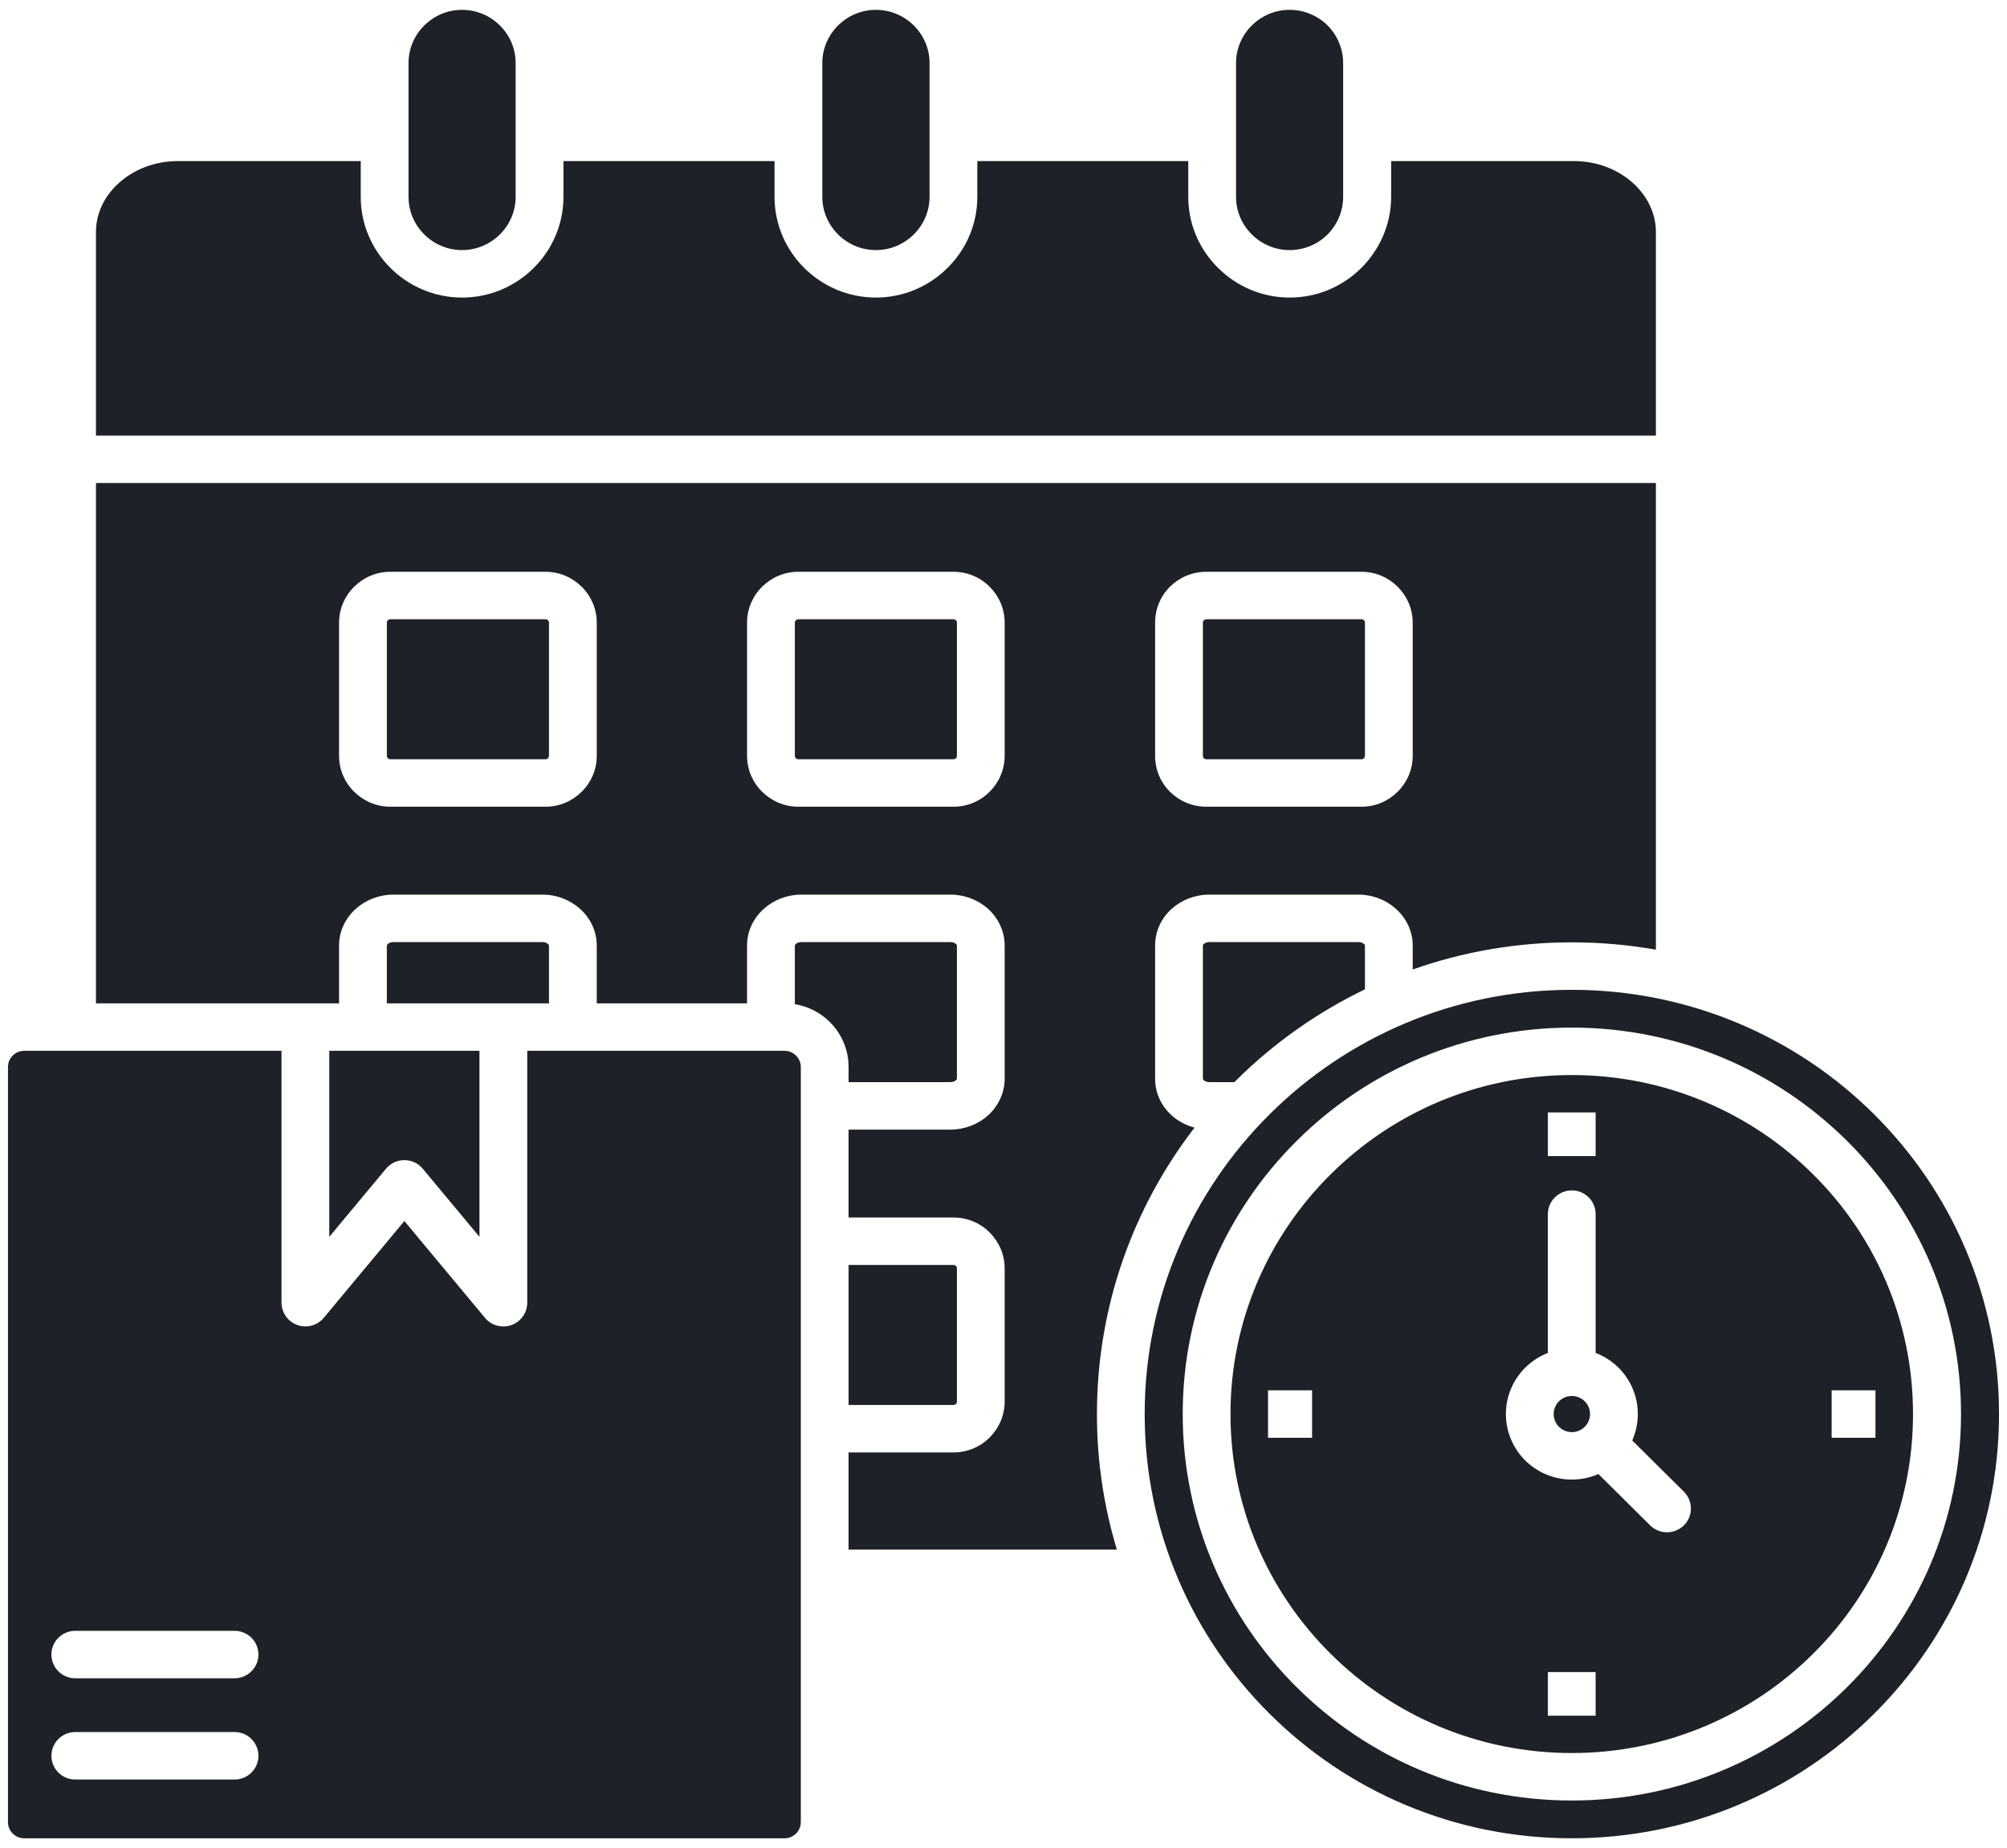 <svg width="139" height="128" viewBox="0 0 139 128" fill="none" xmlns="http://www.w3.org/2000/svg">
<path fill-rule="evenodd" clip-rule="evenodd" d="M5.215 123.248C4.301 123.248 3.561 122.512 3.561 121.605C3.561 120.697 4.301 119.96 5.215 119.96H16.244C17.158 119.96 17.898 120.697 17.898 121.605C17.898 122.512 17.158 123.248 16.244 123.248H5.215ZM5.215 116.236C4.301 116.236 3.561 115.5 3.561 114.592C3.561 113.684 4.301 112.949 5.215 112.949H16.244C17.158 112.949 17.898 113.684 17.898 114.592C17.898 115.499 17.158 116.236 16.244 116.236H5.215ZM22.805 72.778V85.662L26.715 80.968C26.784 80.882 26.863 80.801 26.953 80.727C27.656 80.148 28.698 80.247 29.279 80.945L33.207 85.662V72.778L22.805 72.778ZM36.516 72.778V90.225C36.516 91.132 35.776 91.869 34.862 91.869C34.318 91.869 33.836 91.609 33.534 91.207L28.006 84.568L22.424 91.271C21.843 91.97 20.801 92.069 20.098 91.49C19.703 91.166 19.499 90.697 19.499 90.225H19.496V72.778H1.676C1.368 72.778 1.087 72.904 0.883 73.107C0.679 73.309 0.552 73.588 0.552 73.895V126.203C0.552 126.509 0.679 126.788 0.883 126.991C1.087 127.193 1.368 127.319 1.676 127.319H54.338C54.646 127.319 54.925 127.193 55.131 126.991C55.335 126.788 55.462 126.509 55.462 126.203V73.895C55.462 73.588 55.335 73.309 55.131 73.107C54.925 72.904 54.646 72.778 54.338 72.778H36.516H36.516ZM34.621 1.763C33.948 1.095 33.02 0.681 32.002 0.681C30.984 0.681 30.057 1.095 29.384 1.763C28.711 2.431 28.293 3.353 28.293 4.365V13.636C28.293 14.648 28.711 15.568 29.384 16.237C30.056 16.907 30.984 17.321 32.002 17.321C33.02 17.321 33.949 16.907 34.621 16.237C35.294 15.568 35.712 14.649 35.712 13.636V4.365C35.712 3.353 35.294 2.433 34.621 1.763ZM63.286 1.763C62.612 1.095 61.68 0.681 60.662 0.681C59.645 0.681 58.716 1.095 58.043 1.763C57.37 2.431 56.951 3.353 56.951 4.365V13.636C56.951 14.648 57.37 15.568 58.043 16.237C58.716 16.907 59.644 17.321 60.662 17.321C61.681 17.321 62.612 16.907 63.286 16.238C63.961 15.568 64.378 14.648 64.378 13.636V4.365C64.378 3.353 63.961 2.431 63.286 1.763ZM91.948 1.763C91.273 1.095 90.342 0.681 89.314 0.681C88.302 0.681 87.371 1.095 86.697 1.763C86.023 2.431 85.605 3.353 85.605 4.365V13.636C85.605 14.648 86.023 15.568 86.697 16.237C87.371 16.907 88.302 17.321 89.314 17.321C90.342 17.321 91.273 16.907 91.948 16.238C92.606 15.568 93.023 14.648 93.023 13.636V4.365C93.023 3.353 92.606 2.431 91.948 1.763ZM96.347 11.157H109C110.606 11.157 112.035 11.731 113.078 12.657C114.058 13.54 114.684 14.746 114.684 16.062V30.168H6.646V16.062C6.646 14.746 7.26 13.541 8.25 12.657C9.285 11.731 10.726 11.157 12.32 11.157H24.984V13.636C24.984 15.555 25.773 17.299 27.044 18.562C28.316 19.824 30.071 20.609 32.002 20.609C33.934 20.609 35.689 19.824 36.961 18.562C38.232 17.299 39.023 15.556 39.023 13.636V11.157H53.642V13.636C53.642 15.555 54.432 17.299 55.704 18.562C56.976 19.824 58.731 20.609 60.662 20.609C62.594 20.609 64.346 19.824 65.614 18.562C66.899 17.299 67.686 15.556 67.686 13.636V11.157H82.297V13.636C82.297 15.555 83.084 17.299 84.369 18.562C85.637 19.824 87.388 20.609 89.314 20.609C91.257 20.609 93.007 19.824 94.276 18.562C95.544 17.299 96.347 15.556 96.347 13.636V11.157H96.347ZM37.783 42.888H27.03C26.964 42.888 26.905 42.914 26.861 42.955L26.864 42.958C26.819 43.003 26.794 43.06 26.794 43.124V52.349C26.794 52.413 26.819 52.472 26.864 52.515L26.861 52.518C26.904 52.559 26.964 52.585 27.03 52.585H37.783C37.849 52.585 37.908 52.559 37.952 52.518L37.948 52.515C37.993 52.472 38.021 52.413 38.021 52.349V43.124C38.021 43.06 37.993 43.003 37.948 42.958L37.952 42.955C37.908 42.913 37.849 42.888 37.783 42.888ZM27.03 39.601H37.783C38.755 39.601 39.641 39.996 40.283 40.635H40.289C40.93 41.272 41.33 42.153 41.33 43.124V52.349C41.33 53.32 40.93 54.2 40.289 54.838H40.283C39.641 55.476 38.755 55.872 37.783 55.872H27.03C26.058 55.872 25.172 55.476 24.531 54.838H24.525C23.883 54.2 23.483 53.32 23.483 52.349V43.124C23.483 42.153 23.883 41.272 24.525 40.635H24.531C25.172 39.996 26.058 39.601 27.03 39.601ZM66.032 42.888H55.286C55.22 42.888 55.16 42.914 55.116 42.955L55.12 42.958C55.076 43.003 55.049 43.06 55.049 43.124V52.349C55.049 52.413 55.076 52.472 55.12 52.515L55.116 52.518C55.16 52.559 55.22 52.585 55.286 52.585H66.032C66.096 52.585 66.16 52.558 66.209 52.515C66.257 52.472 66.273 52.413 66.273 52.349V43.124C66.273 43.06 66.257 43.003 66.209 42.958C66.16 42.915 66.096 42.888 66.032 42.888ZM55.286 39.601H66.032C67.011 39.601 67.91 39.996 68.537 40.635C69.179 41.272 69.58 42.153 69.58 43.124V52.349C69.58 53.32 69.179 54.2 68.537 54.838C67.91 55.476 67.011 55.872 66.032 55.872H55.286C54.313 55.872 53.429 55.476 52.786 54.838H52.78C52.138 54.2 51.74 53.32 51.74 52.349V43.124C51.74 42.153 52.138 41.272 52.78 40.635H52.786C53.429 39.996 54.313 39.601 55.286 39.601ZM94.292 42.888H83.55C83.486 42.888 83.422 42.916 83.374 42.959C83.325 43.003 83.31 43.061 83.31 43.124V52.349C83.31 52.413 83.326 52.472 83.374 52.515C83.422 52.558 83.486 52.586 83.55 52.586H94.292C94.356 52.586 94.421 52.56 94.469 52.518V52.515C94.501 52.472 94.533 52.413 94.533 52.349V43.124C94.533 43.061 94.501 43.003 94.469 42.959V42.955C94.421 42.914 94.356 42.889 94.292 42.889V42.888ZM83.55 39.601H94.292C95.272 39.601 96.154 39.996 96.797 40.635C97.439 41.272 97.84 42.153 97.84 43.124V52.349C97.84 53.32 97.439 54.2 96.797 54.838C96.154 55.476 95.272 55.872 94.292 55.872H83.55C82.57 55.872 81.671 55.476 81.029 54.838C80.387 54.2 80.001 53.32 80.001 52.349V43.124C80.001 42.153 80.387 41.272 81.029 40.635C81.671 39.996 82.57 39.601 83.55 39.601ZM38.021 69.491V65.485C38.021 65.454 37.993 65.415 37.952 65.378C37.863 65.298 37.729 65.249 37.571 65.249H27.242C27.084 65.249 26.949 65.298 26.861 65.378C26.819 65.415 26.792 65.454 26.792 65.485V69.491H38.02H38.021ZM58.771 74.947V73.895C58.771 72.681 58.273 71.58 57.471 70.783C56.827 70.144 55.987 69.699 55.049 69.549V65.485C55.049 65.454 55.075 65.414 55.118 65.378C55.206 65.298 55.34 65.249 55.498 65.249H65.823C65.983 65.249 66.112 65.298 66.208 65.378C66.257 65.415 66.273 65.454 66.273 65.485V74.711C66.273 74.742 66.257 74.78 66.208 74.818C66.112 74.898 65.983 74.947 65.823 74.947H58.77L58.771 74.947ZM58.771 97.308H66.032C66.096 97.308 66.16 97.281 66.209 97.236C66.257 97.193 66.273 97.134 66.273 97.072V87.847C66.273 87.783 66.257 87.724 66.209 87.681C66.16 87.636 66.096 87.611 66.032 87.611H58.771V97.308V97.308ZM125.571 81.335C121.3 77.086 115.391 74.457 108.856 74.457C102.321 74.457 96.428 77.086 92.157 81.335C87.869 85.582 85.22 91.453 85.22 97.936C85.22 104.42 87.869 110.289 92.157 114.538C96.428 118.787 102.337 121.414 108.856 121.414C115.375 121.414 121.3 118.787 125.571 114.538C129.858 110.289 132.491 104.42 132.491 97.936C132.491 91.453 129.858 85.582 125.571 81.335ZM108.855 71.171C116.305 71.171 123.033 74.167 127.915 79.011C132.796 83.853 135.815 90.545 135.815 97.936C135.815 105.327 132.796 112.018 127.915 116.861C123.034 121.705 116.305 124.702 108.855 124.702C101.405 124.702 94.677 121.705 89.812 116.861C84.93 112.018 81.912 105.327 81.912 97.936C81.912 90.545 84.93 83.853 89.812 79.011C94.677 74.167 101.421 71.171 108.855 71.171ZM109.754 97.051C109.979 97.278 110.123 97.59 110.123 97.936C110.123 98.282 109.979 98.593 109.754 98.82V98.823C109.529 99.048 109.209 99.188 108.855 99.188C108.518 99.188 108.197 99.048 107.972 98.822C107.747 98.595 107.603 98.282 107.603 97.936C107.603 97.591 107.747 97.278 107.972 97.051C108.197 96.825 108.518 96.685 108.855 96.685C109.209 96.685 109.529 96.825 109.754 97.051V97.051ZM113.046 99.766L116.627 103.318C117.269 103.96 117.269 105 116.627 105.643C115.968 106.284 114.925 106.284 114.282 105.643L110.702 102.091C110.14 102.339 109.514 102.475 108.855 102.475C107.603 102.475 106.463 101.967 105.628 101.145C104.809 100.324 104.295 99.19 104.295 97.936C104.295 96.683 104.809 95.547 105.628 94.727C106.077 94.286 106.607 93.935 107.201 93.703V84.089C107.201 83.182 107.956 82.446 108.855 82.446C109.77 82.446 110.509 83.181 110.509 84.089V93.703C111.119 93.935 111.649 94.285 112.099 94.727C112.918 95.547 113.431 96.683 113.431 97.936C113.431 98.587 113.287 99.206 113.046 99.765L113.046 99.766ZM129.777 77.158C135.14 82.475 138.448 89.822 138.448 97.936C138.448 106.051 135.14 113.396 129.777 118.713C124.431 124.03 117.028 127.319 108.855 127.319C100.683 127.319 93.296 124.03 87.949 118.713C82.586 113.396 79.278 106.051 79.278 97.936C79.278 89.822 82.586 82.475 87.949 77.158C93.296 71.842 100.698 68.554 108.855 68.554C117.013 68.554 124.43 71.842 129.777 77.158ZM85.493 74.947H83.758C83.598 74.947 83.469 74.898 83.373 74.818C83.325 74.78 83.309 74.741 83.309 74.711V65.484C83.309 65.454 83.325 65.414 83.373 65.378C83.469 65.298 83.598 65.248 83.758 65.248H94.083C94.244 65.248 94.372 65.298 94.469 65.378C94.5 65.414 94.533 65.454 94.533 65.484V68.521C91.209 70.124 88.19 72.266 85.605 74.834C85.573 74.872 85.525 74.909 85.493 74.947L85.493 74.947ZM108.855 65.266C105.002 65.266 101.293 65.928 97.84 67.145V65.485C97.84 64.481 97.391 63.58 96.668 62.937C95.994 62.335 95.079 61.961 94.083 61.961H83.758C82.747 61.961 81.832 62.336 81.157 62.937C80.435 63.58 80.001 64.481 80.001 65.485V74.711C80.001 75.714 80.435 76.614 81.157 77.258C81.591 77.646 82.137 77.94 82.731 78.099C78.492 83.598 75.971 90.475 75.971 97.936C75.971 101.2 76.453 104.351 77.352 107.326H58.77V100.595H66.032C67.011 100.595 67.91 100.198 68.536 99.562C69.179 98.924 69.58 98.043 69.58 97.072V87.847C69.58 86.876 69.178 85.995 68.536 85.357C67.91 84.719 67.011 84.324 66.032 84.324H58.77V78.235H65.823C66.818 78.235 67.749 77.86 68.424 77.258C69.13 76.614 69.58 75.715 69.58 74.711V65.485C69.58 64.481 69.13 63.58 68.424 62.937C67.749 62.336 66.818 61.961 65.823 61.961H55.498C54.498 61.961 53.581 62.336 52.907 62.937C52.186 63.58 51.739 64.481 51.739 65.485V69.491H41.329V65.485C41.329 64.481 40.882 63.58 40.162 62.937C39.488 62.336 38.569 61.961 37.571 61.961H27.242C26.243 61.961 25.324 62.336 24.65 62.937C23.93 63.58 23.483 64.481 23.483 65.485V69.491H6.646V33.454H114.684V65.775C112.789 65.44 110.846 65.266 108.855 65.266V65.266ZM107.202 80.066V77.045H110.509V80.066H107.202ZM90.872 99.581H87.821V96.292H90.872V99.581ZM110.509 115.807V118.828H107.202V115.807H110.509ZM126.855 96.292H129.89V99.581H126.855V96.292Z" fill="#1E2128"/>
</svg>
